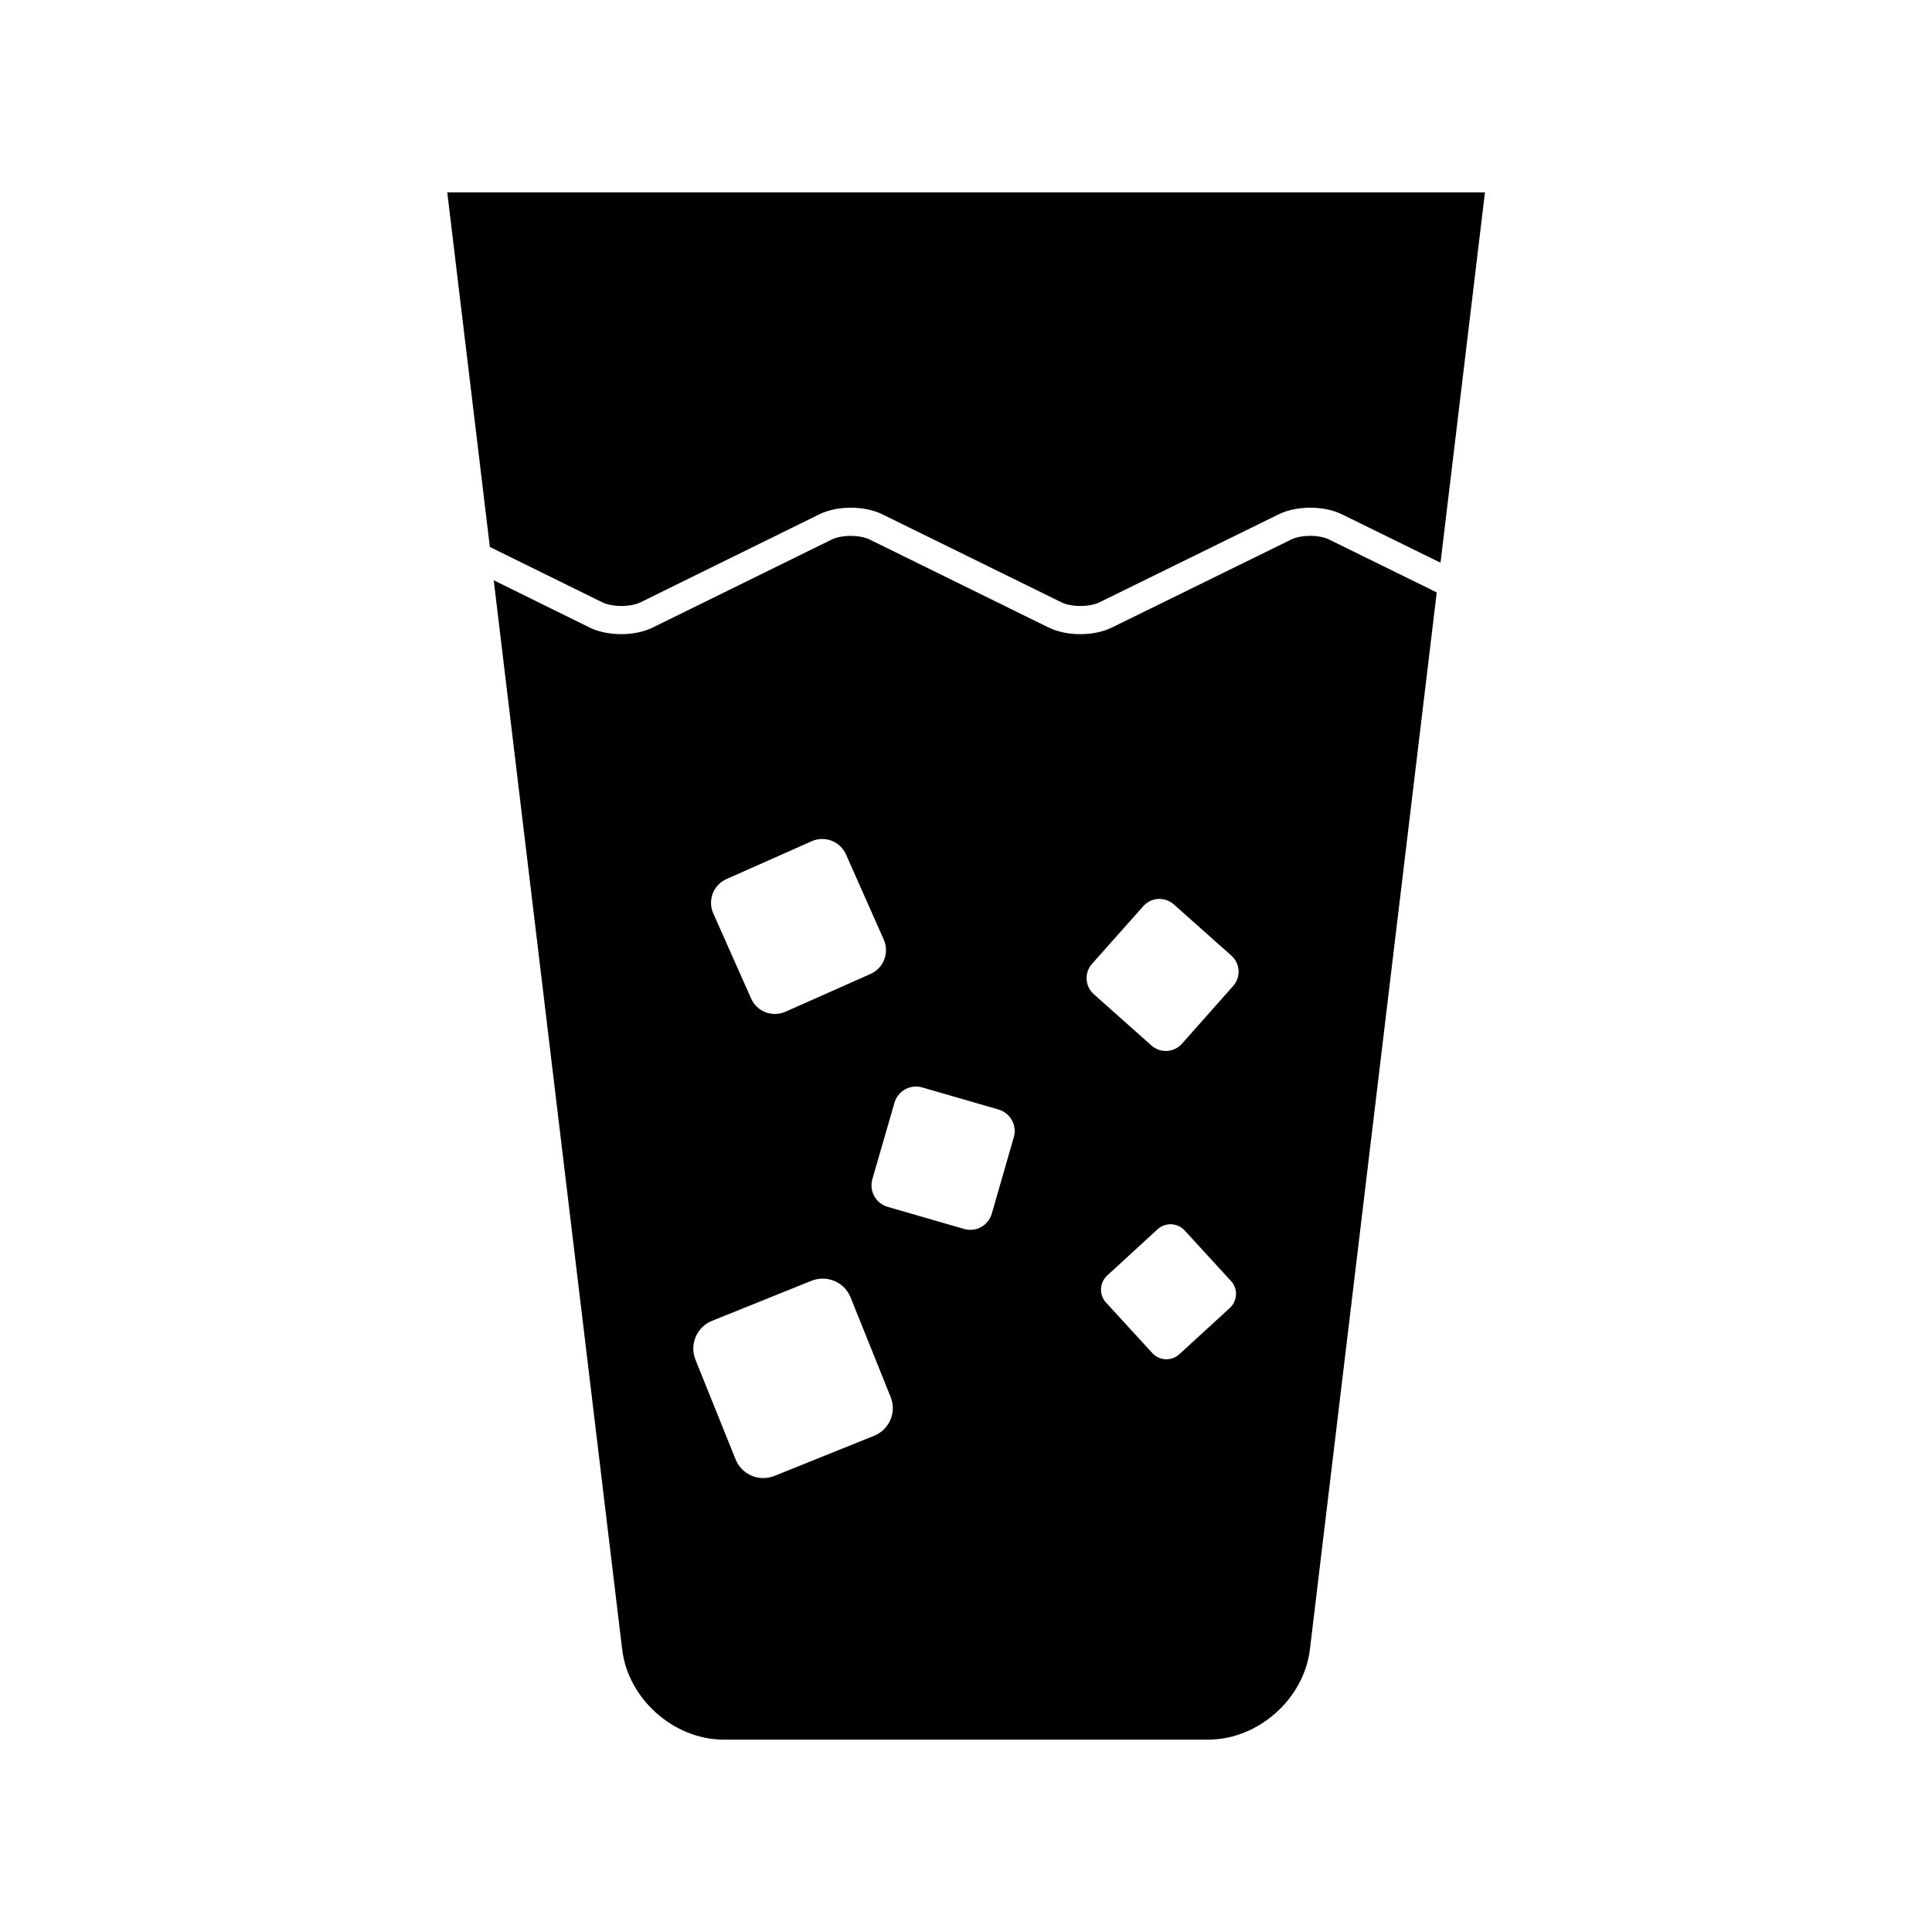 <?xml version="1.0" encoding="UTF-8"?>
<!-- Uploaded to: ICON Repo, www.iconrepo.com, Generator: ICON Repo Mixer Tools -->
<svg fill="#000000" width="800px" height="800px" version="1.1" viewBox="144 144 512 512" xmlns="http://www.w3.org/2000/svg">
 <g>
  <path d="m496.27 287c-2.644-1.324-7.477-1.324-10.125 0l-47.516 23.316c-4.769 2.332-11.934 2.332-16.734-0.016l-47.391-23.301c-2.644-1.309-7.477-1.309-10.125 0l-47.391 23.301c-4.769 2.348-11.965 2.348-16.734 0l-25.41-12.516 34.039 283.34c1.574 13.129 13.68 23.898 26.906 23.898h128.41c13.227 0 25.363-10.77 26.938-23.898l33.613-280.13zm-159.71 89.945 22.547-10.012c3.481-1.543 7.559 0.031 9.102 3.527l9.996 22.547c1.543 3.496-0.031 7.559-3.512 9.102l-22.547 10.012c-3.512 1.543-7.559-0.031-9.102-3.527l-10.027-22.562c-1.543-3.465 0.031-7.543 3.543-9.086zm39.043 147.57-26.355 10.613c-4.094 1.637-8.707-0.332-10.328-4.426l-10.613-26.355c-1.637-4.062 0.332-8.707 4.426-10.328l26.355-10.613c4.094-1.605 8.707 0.363 10.328 4.426l10.613 26.387c1.637 4.062-0.332 8.676-4.426 10.297zm37.062-79.148-5.84 20.293c-0.93 3.133-4.188 4.93-7.32 4.031l-20.293-5.871c-3.102-0.898-4.93-4.188-4.031-7.32l5.871-20.293c0.898-3.117 4.188-4.93 7.32-4.031l20.293 5.871c3.102 0.93 4.914 4.188 4 7.32zm57.246 45.266-13.383 12.266c-2.062 1.875-5.289 1.746-7.164-0.332l-12.266-13.383c-1.875-2.062-1.746-5.258 0.332-7.164l13.352-12.266c2.094-1.875 5.289-1.715 7.164 0.332l12.266 13.383c1.918 2.062 1.762 5.258-0.301 7.164zm0.867-85.316-13.555 15.289c-2.094 2.348-5.715 2.566-8.094 0.457l-15.258-13.586c-2.363-2.094-2.582-5.715-0.457-8.062l13.586-15.289c2.094-2.348 5.684-2.551 8.062-0.457l15.258 13.57c2.359 2.109 2.582 5.715 0.457 8.078z"/>
  <path d="m303.6 303.61c2.644 1.309 7.512 1.309 10.156 0l47.359-23.301c4.769-2.348 11.965-2.348 16.734 0l47.422 23.301c2.644 1.309 7.477 1.309 10.125 0l47.484-23.316c4.801-2.332 11.965-2.332 16.734 0l26.137 12.832 11.777-98.148h-275l11.289 93.977z"/>
 </g>
</svg>